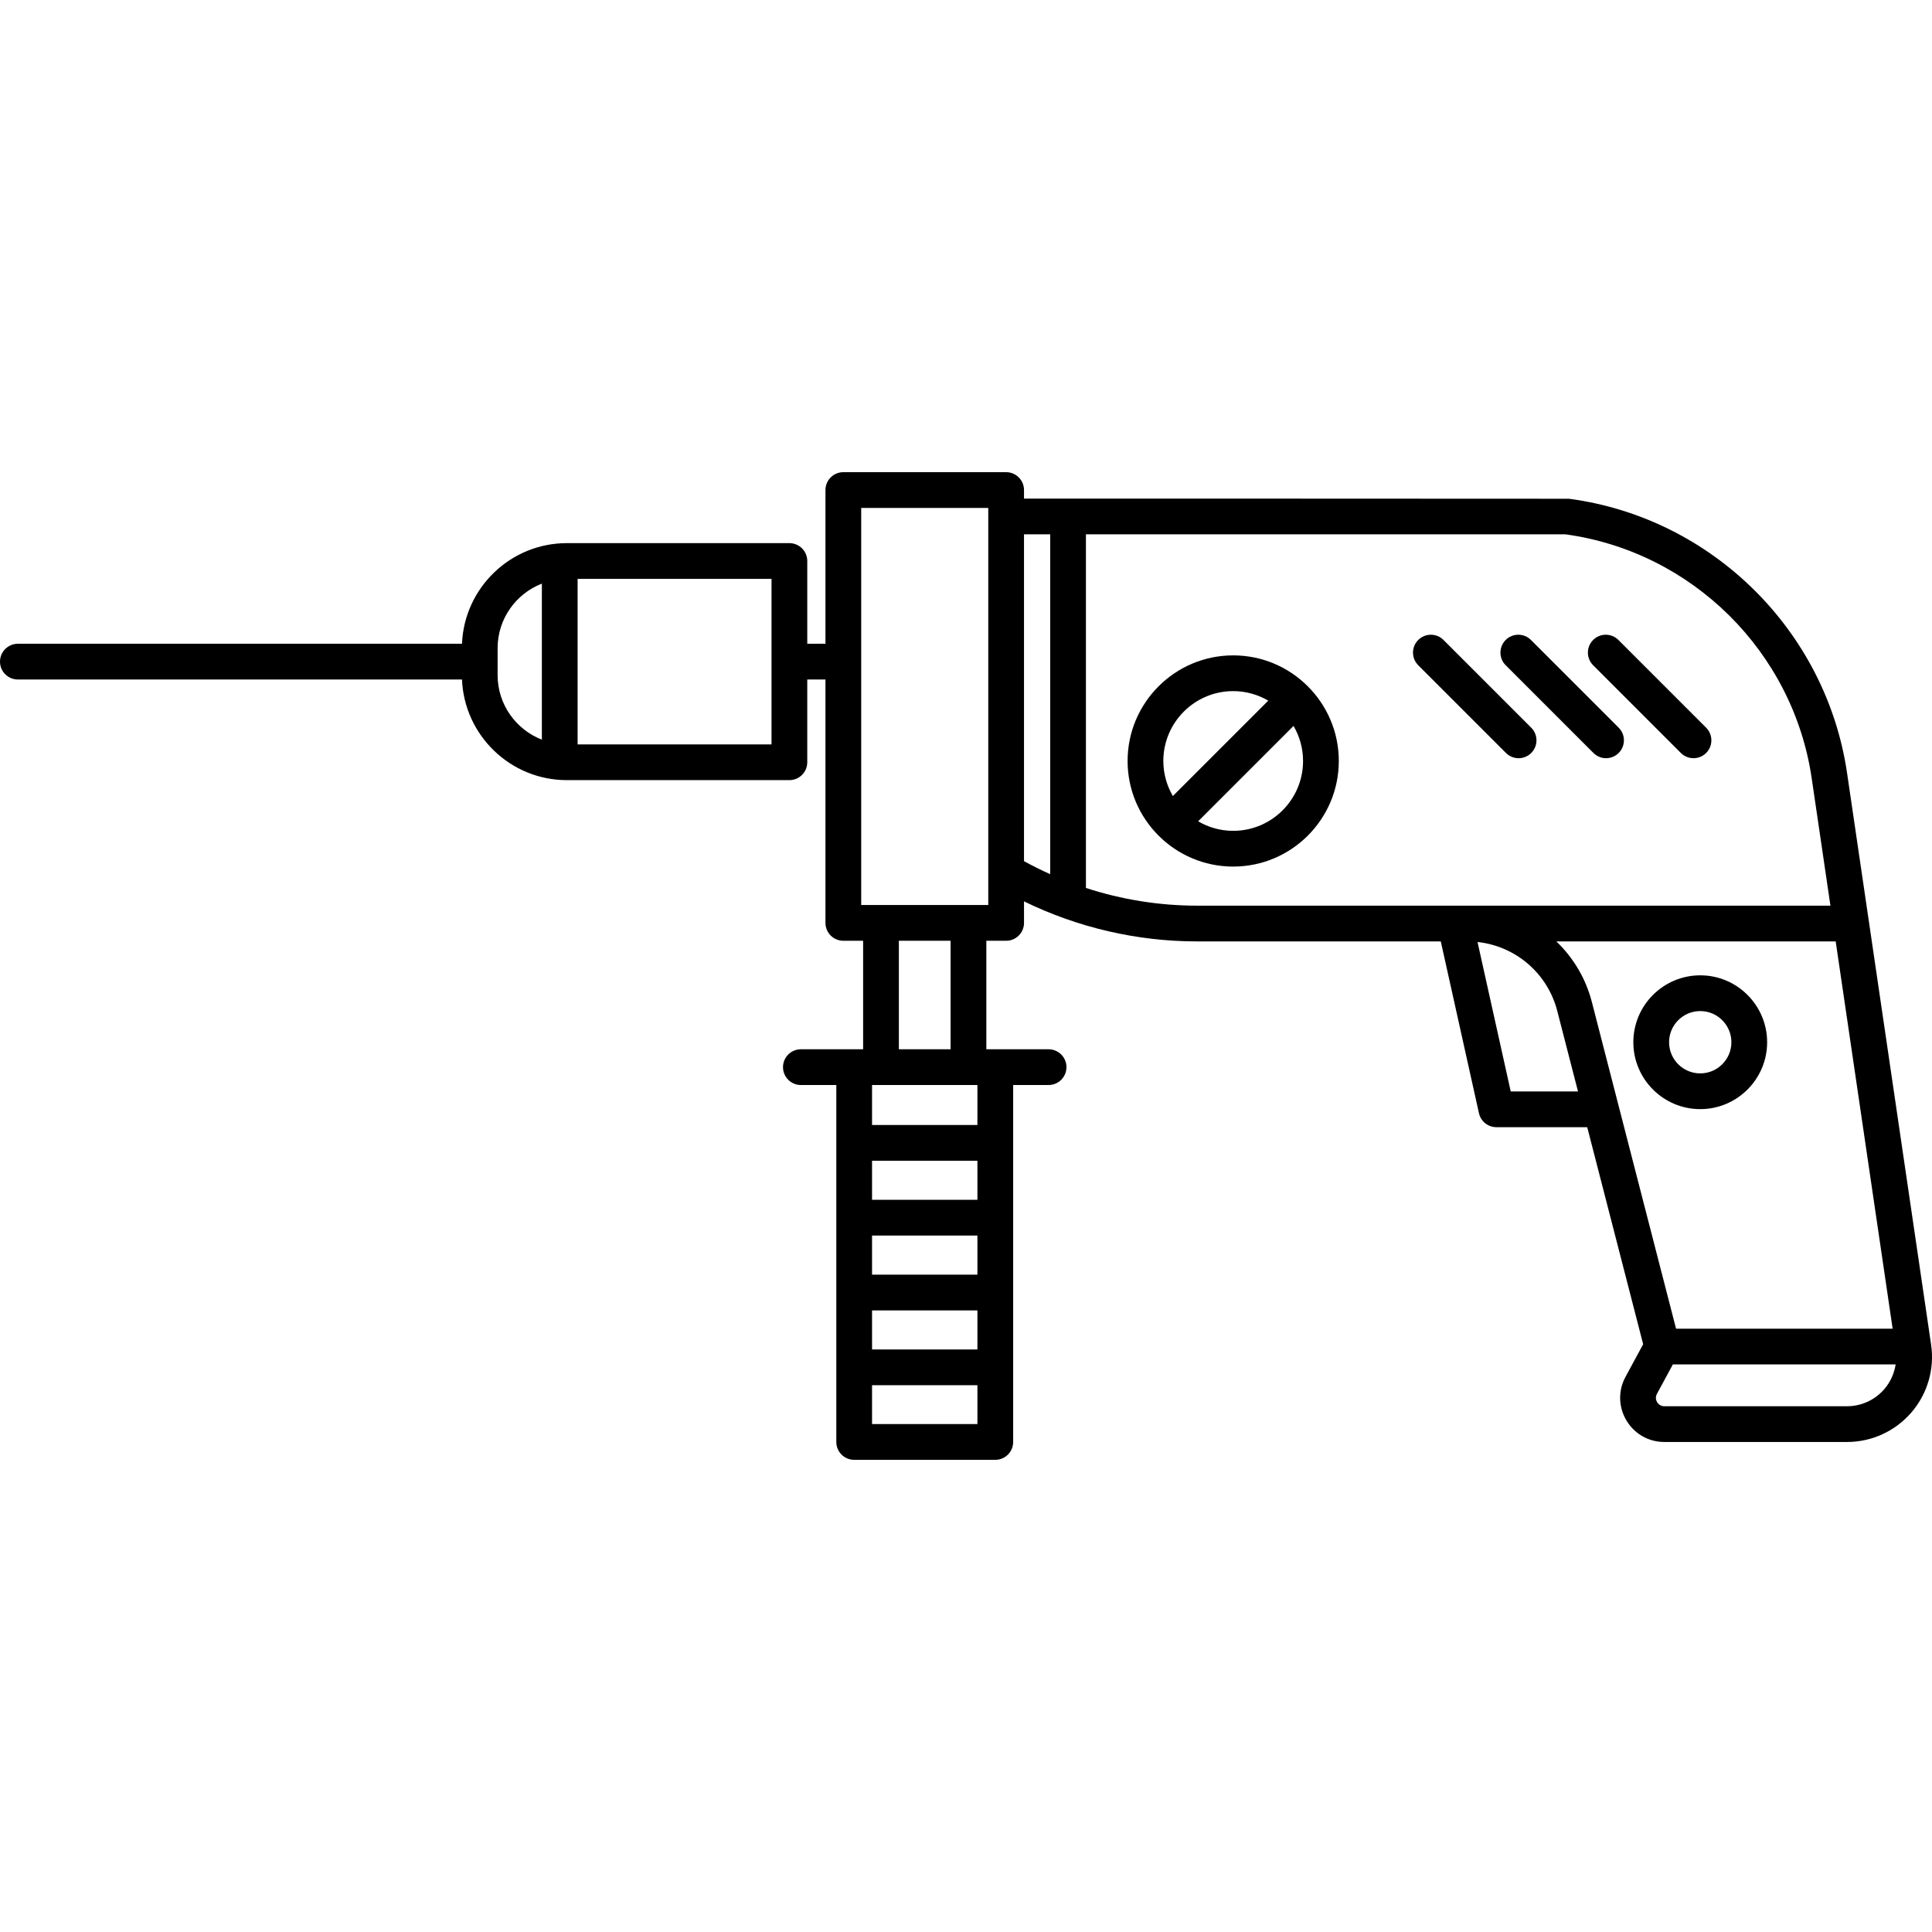 <?xml version="1.0" encoding="iso-8859-1"?>
<!-- Uploaded to: SVG Repo, www.svgrepo.com, Generator: SVG Repo Mixer Tools -->
<!DOCTYPE svg PUBLIC "-//W3C//DTD SVG 1.1//EN" "http://www.w3.org/Graphics/SVG/1.1/DTD/svg11.dtd">
<svg fill="#000000" height="800px" width="800px" version="1.1" id="Capa_1" xmlns="http://www.w3.org/2000/svg" xmlns:xlink="http://www.w3.org/1999/xlink" 
	 viewBox="0 0 432.444 432.444" xml:space="preserve">
<g>
	<path d="M432.241,300.963l-18.815-127.968c-4.693-31.894-30.287-57.125-62.238-61.358c-0.174-0.023-121.982-0.035-121.982-0.035
		v-1.914c0-2.209-1.791-4-4-4h-36.44c-2.209,0-4,1.791-4,4v34.408h-4.074V125.57c0-2.209-1.791-4-4-4h-49.808
		c-12.631,0-22.962,10.018-23.475,22.525H4c-2.209,0-4,1.791-4,4s1.791,4,4,4h99.408c0.514,12.507,10.844,22.524,23.475,22.524
		h49.808c2.209,0,4-1.791,4-4v-18.524h4.074v54.478c0,2.209,1.791,4,4,4h4.429v24.289h-13.932c-2.209,0-4,1.791-4,4s1.791,4,4,4
		h7.931v79.895c0,2.209,1.791,4,4,4h31.585c2.209,0,4-1.791,4-4v-79.895h7.93c2.209,0,4-1.791,4-4s-1.791-4-4-4h-13.935v-24.289
		h4.433c2.209,0,4-1.791,4-4v-4.818c12.042,5.873,25.301,8.962,38.739,8.962h54.548l8.544,38.452
		c0.406,1.83,2.029,3.132,3.904,3.132h20.329l12.52,48.579l-3.948,7.301c-1.673,3.091-1.598,6.74,0.202,9.759
		c1.799,3.02,4.972,4.823,8.487,4.823h40.882c5.535,0,10.785-2.402,14.403-6.591C431.434,311.983,433.047,306.44,432.241,300.963z
		 M111.383,151.12v-6.049c0-6.572,4.118-12.188,9.904-14.438v34.926C115.501,163.308,111.383,157.692,111.383,151.12z
		 M172.691,166.62h-43.403V129.57h43.403V166.62z M218.777,285.308h-23.585v-8.75h23.585V285.308z M195.192,293.308h23.585v8.749
		h-23.585V293.308z M218.777,268.559h-23.585v-8.749h23.585V268.559z M195.192,318.757v-8.7h23.585v8.7H195.192z M218.777,251.81
		h-23.585v-8.948h23.585V251.81z M212.773,234.862h-11.579v-24.289h11.579V234.862z M221.205,202.573h-28.44v-88.885h28.44V202.573z
		 M229.205,119.602h5.861v76.067c-1.989-0.892-3.945-1.862-5.861-2.916V119.602z M243.066,198.752v-79.151h107.328
		c28.309,3.866,50.953,26.266,55.117,54.558l4.199,28.558H267.944C259.468,202.717,251.072,201.36,243.066,198.752z M338.15,244.301
		l-7.434-33.452c8.495,0.909,15.664,6.981,17.841,15.406l4.651,18.046H338.15z M356.303,224.256
		c-1.372-5.312-4.189-9.939-7.945-13.539h62.529l12.746,86.685h-48.478L356.303,224.256z M413.412,314.763H372.53
		c-0.93,0-1.411-0.575-1.615-0.918c-0.204-0.343-0.48-1.04-0.038-1.857l3.562-6.586h49.867c-0.311,2.028-1.174,3.953-2.545,5.541
		C419.663,313.371,416.62,314.763,413.412,314.763z"/>
	<path d="M380.568,248.258c8.257,0,14.974-6.717,14.974-14.974c0-8.256-6.717-14.974-14.974-14.974
		c-8.257,0-14.974,6.717-14.974,14.974C365.595,241.541,372.312,248.258,380.568,248.258z M380.568,226.311
		c3.846,0,6.974,3.128,6.974,6.974s-3.128,6.974-6.974,6.974s-6.974-3.128-6.974-6.974S376.723,226.311,380.568,226.311z"/>
	<path d="M376.233,168.539c0.781,0.781,1.805,1.171,2.828,1.171c1.023,0,2.048-0.391,2.828-1.172c1.563-1.562,1.563-4.095,0-5.657
		l-19.638-19.637c-1.563-1.562-4.096-1.562-5.656,0.001c-1.563,1.562-1.563,4.095,0,5.657L376.233,168.539z"/>
	<path d="M356.659,168.539c0.781,0.781,1.805,1.171,2.828,1.171c1.023,0,2.048-0.391,2.828-1.172c1.563-1.562,1.563-4.095,0-5.657
		l-19.638-19.637c-1.563-1.562-4.096-1.562-5.656,0.001c-1.563,1.562-1.563,4.095,0,5.657L356.659,168.539z"/>
	<path d="M337.085,168.539c0.78,0.781,1.805,1.171,2.828,1.171c1.024,0,2.048-0.391,2.828-1.171c1.563-1.563,1.563-4.095,0-5.657
		l-19.637-19.637c-1.56-1.562-4.096-1.562-5.656,0c-1.563,1.563-1.563,4.095,0,5.657L337.085,168.539z"/>
	<path d="M276.03,146.694c-13.034,0-23.638,10.604-23.638,23.637s10.604,23.637,23.638,23.637c13.033,0,23.637-10.604,23.637-23.637
		S289.064,146.694,276.03,146.694z M276.03,154.694c2.862,0,5.537,0.786,7.847,2.133l-21.352,21.351
		c-1.348-2.31-2.133-4.986-2.133-7.847C260.393,161.709,267.407,154.694,276.03,154.694z M276.03,185.968
		c-2.862,0-5.538-0.786-7.848-2.133l21.352-21.351c1.348,2.31,2.133,4.986,2.133,7.847
		C291.667,178.954,284.652,185.968,276.03,185.968z"/>
</g>
</svg>